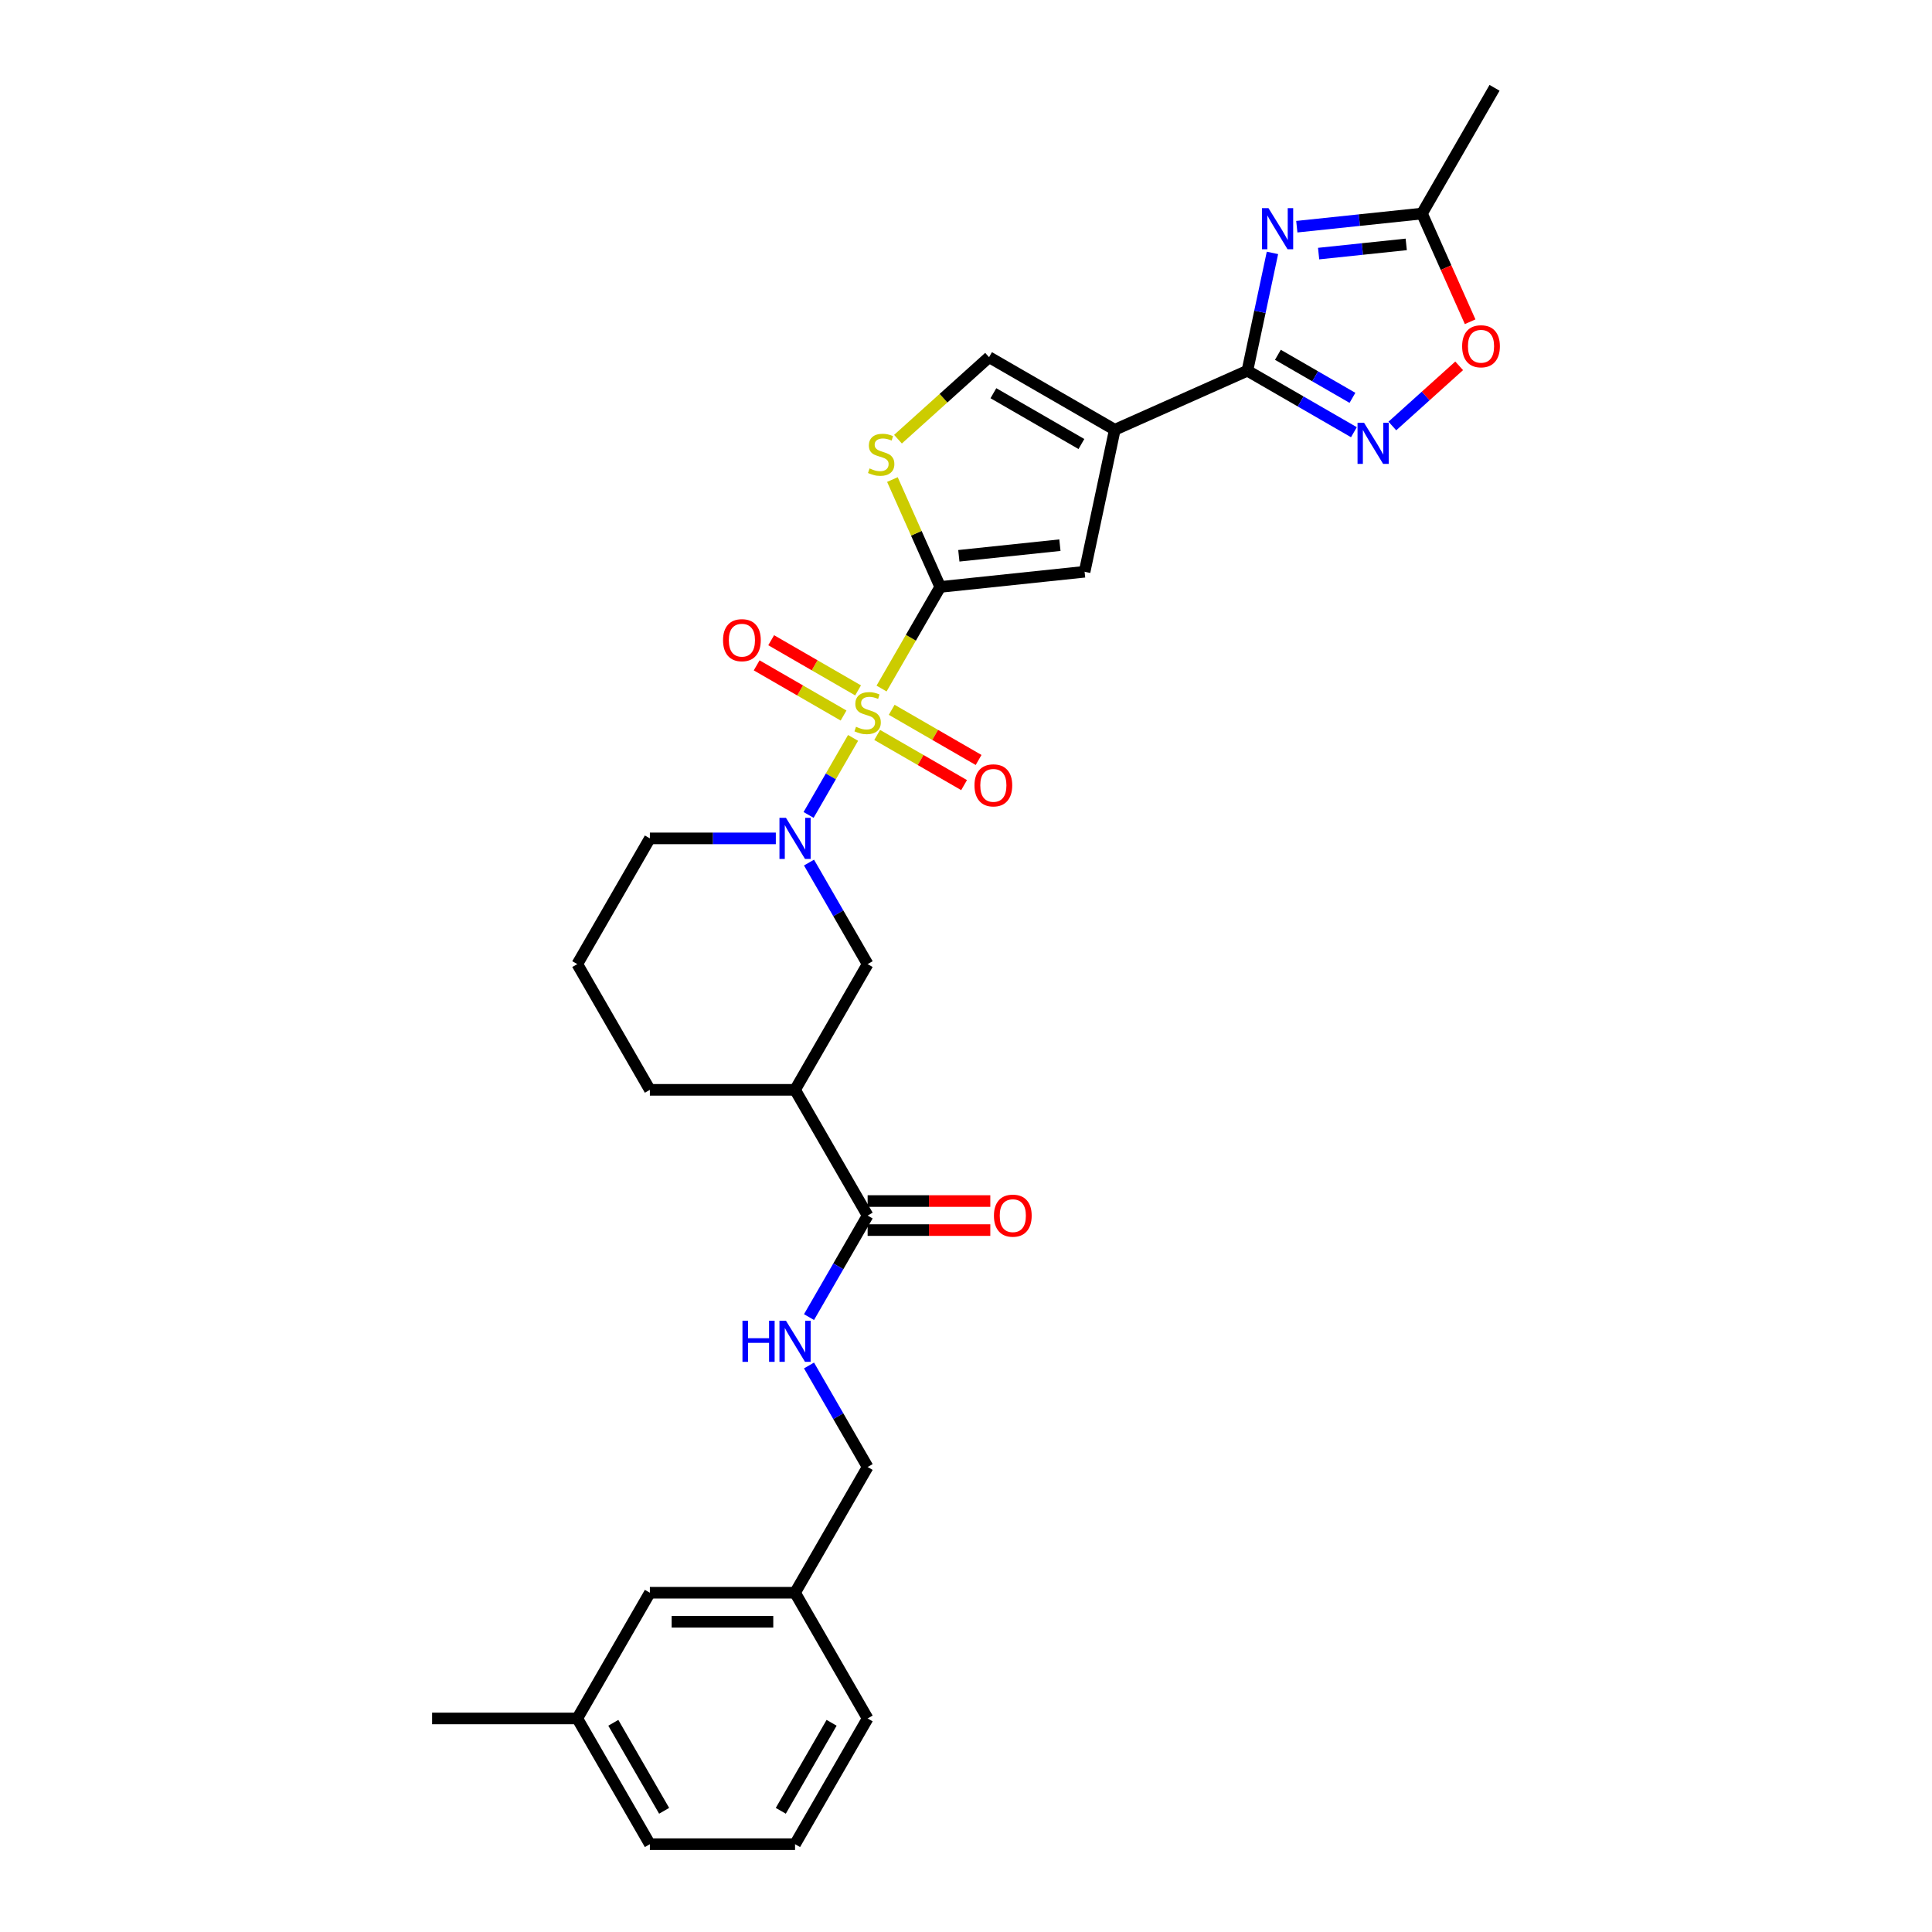 <?xml version='1.0' encoding='iso-8859-1'?>
<svg version='1.1' baseProfile='full'
              xmlns='http://www.w3.org/2000/svg'
                      xmlns:rdkit='http://www.rdkit.org/xml'
                      xmlns:xlink='http://www.w3.org/1999/xlink'
                  xml:space='preserve'
width='1000px' height='1000px' viewBox='0 0 1000 1000'>
<!-- END OF HEADER -->
<rect style='opacity:1.0;fill:#FFFFFF;stroke:none' width='1000' height='1000' x='0' y='0'> </rect>
<path class='bond-0' d='M 456.296,356.386 L 471.476,330.093' style='fill:none;fill-rule:evenodd;stroke:#CCCC00;stroke-width:6px;stroke-linecap:butt;stroke-linejoin:miter;stroke-opacity:1' />
<path class='bond-0' d='M 471.476,330.093 L 486.657,303.8' style='fill:none;fill-rule:evenodd;stroke:#000000;stroke-width:6px;stroke-linecap:butt;stroke-linejoin:miter;stroke-opacity:1' />
<path class='bond-3' d='M 441.546,381.934 L 430.036,401.871' style='fill:none;fill-rule:evenodd;stroke:#CCCC00;stroke-width:6px;stroke-linecap:butt;stroke-linejoin:miter;stroke-opacity:1' />
<path class='bond-3' d='M 430.036,401.871 L 418.525,421.807' style='fill:none;fill-rule:evenodd;stroke:#0000FF;stroke-width:6px;stroke-linecap:butt;stroke-linejoin:miter;stroke-opacity:1' />
<path class='bond-14' d='M 444.142,357.343 L 421.653,344.359' style='fill:none;fill-rule:evenodd;stroke:#CCCC00;stroke-width:6px;stroke-linecap:butt;stroke-linejoin:miter;stroke-opacity:1' />
<path class='bond-14' d='M 421.653,344.359 L 399.164,331.376' style='fill:none;fill-rule:evenodd;stroke:#FF0000;stroke-width:6px;stroke-linecap:butt;stroke-linejoin:miter;stroke-opacity:1' />
<path class='bond-14' d='M 436.627,370.358 L 414.139,357.374' style='fill:none;fill-rule:evenodd;stroke:#CCCC00;stroke-width:6px;stroke-linecap:butt;stroke-linejoin:miter;stroke-opacity:1' />
<path class='bond-14' d='M 414.139,357.374 L 391.65,344.391' style='fill:none;fill-rule:evenodd;stroke:#FF0000;stroke-width:6px;stroke-linecap:butt;stroke-linejoin:miter;stroke-opacity:1' />
<path class='bond-15' d='M 454.03,380.406 L 476.519,393.39' style='fill:none;fill-rule:evenodd;stroke:#CCCC00;stroke-width:6px;stroke-linecap:butt;stroke-linejoin:miter;stroke-opacity:1' />
<path class='bond-15' d='M 476.519,393.39 L 499.008,406.373' style='fill:none;fill-rule:evenodd;stroke:#FF0000;stroke-width:6px;stroke-linecap:butt;stroke-linejoin:miter;stroke-opacity:1' />
<path class='bond-15' d='M 461.544,367.391 L 484.033,380.375' style='fill:none;fill-rule:evenodd;stroke:#CCCC00;stroke-width:6px;stroke-linecap:butt;stroke-linejoin:miter;stroke-opacity:1' />
<path class='bond-15' d='M 484.033,380.375 L 506.522,393.359' style='fill:none;fill-rule:evenodd;stroke:#FF0000;stroke-width:6px;stroke-linecap:butt;stroke-linejoin:miter;stroke-opacity:1' />
<path class='bond-6' d='M 486.657,303.8 L 561.387,295.946' style='fill:none;fill-rule:evenodd;stroke:#000000;stroke-width:6px;stroke-linecap:butt;stroke-linejoin:miter;stroke-opacity:1' />
<path class='bond-6' d='M 496.295,287.676 L 548.606,282.178' style='fill:none;fill-rule:evenodd;stroke:#000000;stroke-width:6px;stroke-linecap:butt;stroke-linejoin:miter;stroke-opacity:1' />
<path class='bond-7' d='M 486.657,303.8 L 474.283,276.007' style='fill:none;fill-rule:evenodd;stroke:#000000;stroke-width:6px;stroke-linecap:butt;stroke-linejoin:miter;stroke-opacity:1' />
<path class='bond-7' d='M 474.283,276.007 L 461.908,248.214' style='fill:none;fill-rule:evenodd;stroke:#CCCC00;stroke-width:6px;stroke-linecap:butt;stroke-linejoin:miter;stroke-opacity:1' />
<path class='bond-1' d='M 577.01,222.446 L 561.387,295.946' style='fill:none;fill-rule:evenodd;stroke:#000000;stroke-width:6px;stroke-linecap:butt;stroke-linejoin:miter;stroke-opacity:1' />
<path class='bond-2' d='M 577.01,222.446 L 645.655,191.883' style='fill:none;fill-rule:evenodd;stroke:#000000;stroke-width:6px;stroke-linecap:butt;stroke-linejoin:miter;stroke-opacity:1' />
<path class='bond-30' d='M 577.01,222.446 L 511.935,184.875' style='fill:none;fill-rule:evenodd;stroke:#000000;stroke-width:6px;stroke-linecap:butt;stroke-linejoin:miter;stroke-opacity:1' />
<path class='bond-30' d='M 559.734,229.825 L 514.182,203.526' style='fill:none;fill-rule:evenodd;stroke:#000000;stroke-width:6px;stroke-linecap:butt;stroke-linejoin:miter;stroke-opacity:1' />
<path class='bond-4' d='M 645.655,191.883 L 652.136,161.393' style='fill:none;fill-rule:evenodd;stroke:#000000;stroke-width:6px;stroke-linecap:butt;stroke-linejoin:miter;stroke-opacity:1' />
<path class='bond-4' d='M 652.136,161.393 L 658.617,130.902' style='fill:none;fill-rule:evenodd;stroke:#0000FF;stroke-width:6px;stroke-linecap:butt;stroke-linejoin:miter;stroke-opacity:1' />
<path class='bond-5' d='M 645.655,191.883 L 673.218,207.797' style='fill:none;fill-rule:evenodd;stroke:#000000;stroke-width:6px;stroke-linecap:butt;stroke-linejoin:miter;stroke-opacity:1' />
<path class='bond-5' d='M 673.218,207.797 L 700.781,223.71' style='fill:none;fill-rule:evenodd;stroke:#0000FF;stroke-width:6px;stroke-linecap:butt;stroke-linejoin:miter;stroke-opacity:1' />
<path class='bond-5' d='M 661.438,183.642 L 680.732,194.782' style='fill:none;fill-rule:evenodd;stroke:#000000;stroke-width:6px;stroke-linecap:butt;stroke-linejoin:miter;stroke-opacity:1' />
<path class='bond-5' d='M 680.732,194.782 L 700.026,205.921' style='fill:none;fill-rule:evenodd;stroke:#0000FF;stroke-width:6px;stroke-linecap:butt;stroke-linejoin:miter;stroke-opacity:1' />
<path class='bond-13' d='M 418.743,446.468 L 433.914,472.746' style='fill:none;fill-rule:evenodd;stroke:#0000FF;stroke-width:6px;stroke-linecap:butt;stroke-linejoin:miter;stroke-opacity:1' />
<path class='bond-13' d='M 433.914,472.746 L 449.086,499.024' style='fill:none;fill-rule:evenodd;stroke:#000000;stroke-width:6px;stroke-linecap:butt;stroke-linejoin:miter;stroke-opacity:1' />
<path class='bond-19' d='M 401.566,433.949 L 368.97,433.949' style='fill:none;fill-rule:evenodd;stroke:#0000FF;stroke-width:6px;stroke-linecap:butt;stroke-linejoin:miter;stroke-opacity:1' />
<path class='bond-19' d='M 368.97,433.949 L 336.374,433.949' style='fill:none;fill-rule:evenodd;stroke:#000000;stroke-width:6px;stroke-linecap:butt;stroke-linejoin:miter;stroke-opacity:1' />
<path class='bond-11' d='M 671.226,117.338 L 703.617,113.933' style='fill:none;fill-rule:evenodd;stroke:#0000FF;stroke-width:6px;stroke-linecap:butt;stroke-linejoin:miter;stroke-opacity:1' />
<path class='bond-11' d='M 703.617,113.933 L 736.008,110.529' style='fill:none;fill-rule:evenodd;stroke:#000000;stroke-width:6px;stroke-linecap:butt;stroke-linejoin:miter;stroke-opacity:1' />
<path class='bond-11' d='M 682.514,131.263 L 705.188,128.879' style='fill:none;fill-rule:evenodd;stroke:#0000FF;stroke-width:6px;stroke-linecap:butt;stroke-linejoin:miter;stroke-opacity:1' />
<path class='bond-11' d='M 705.188,128.879 L 727.861,126.496' style='fill:none;fill-rule:evenodd;stroke:#000000;stroke-width:6px;stroke-linecap:butt;stroke-linejoin:miter;stroke-opacity:1' />
<path class='bond-12' d='M 720.678,220.496 L 737.968,204.928' style='fill:none;fill-rule:evenodd;stroke:#0000FF;stroke-width:6px;stroke-linecap:butt;stroke-linejoin:miter;stroke-opacity:1' />
<path class='bond-12' d='M 737.968,204.928 L 755.258,189.36' style='fill:none;fill-rule:evenodd;stroke:#FF0000;stroke-width:6px;stroke-linecap:butt;stroke-linejoin:miter;stroke-opacity:1' />
<path class='bond-8' d='M 464.795,227.32 L 488.365,206.098' style='fill:none;fill-rule:evenodd;stroke:#CCCC00;stroke-width:6px;stroke-linecap:butt;stroke-linejoin:miter;stroke-opacity:1' />
<path class='bond-8' d='M 488.365,206.098 L 511.935,184.875' style='fill:none;fill-rule:evenodd;stroke:#000000;stroke-width:6px;stroke-linecap:butt;stroke-linejoin:miter;stroke-opacity:1' />
<path class='bond-9' d='M 411.515,564.098 L 449.086,499.024' style='fill:none;fill-rule:evenodd;stroke:#000000;stroke-width:6px;stroke-linecap:butt;stroke-linejoin:miter;stroke-opacity:1' />
<path class='bond-10' d='M 411.515,564.098 L 449.086,629.173' style='fill:none;fill-rule:evenodd;stroke:#000000;stroke-width:6px;stroke-linecap:butt;stroke-linejoin:miter;stroke-opacity:1' />
<path class='bond-31' d='M 411.515,564.098 L 336.374,564.098' style='fill:none;fill-rule:evenodd;stroke:#000000;stroke-width:6px;stroke-linecap:butt;stroke-linejoin:miter;stroke-opacity:1' />
<path class='bond-16' d='M 449.086,629.173 L 433.914,655.451' style='fill:none;fill-rule:evenodd;stroke:#000000;stroke-width:6px;stroke-linecap:butt;stroke-linejoin:miter;stroke-opacity:1' />
<path class='bond-16' d='M 433.914,655.451 L 418.743,681.729' style='fill:none;fill-rule:evenodd;stroke:#0000FF;stroke-width:6px;stroke-linecap:butt;stroke-linejoin:miter;stroke-opacity:1' />
<path class='bond-17' d='M 449.086,636.687 L 480.833,636.687' style='fill:none;fill-rule:evenodd;stroke:#000000;stroke-width:6px;stroke-linecap:butt;stroke-linejoin:miter;stroke-opacity:1' />
<path class='bond-17' d='M 480.833,636.687 L 512.581,636.687' style='fill:none;fill-rule:evenodd;stroke:#FF0000;stroke-width:6px;stroke-linecap:butt;stroke-linejoin:miter;stroke-opacity:1' />
<path class='bond-17' d='M 449.086,621.659 L 480.833,621.659' style='fill:none;fill-rule:evenodd;stroke:#000000;stroke-width:6px;stroke-linecap:butt;stroke-linejoin:miter;stroke-opacity:1' />
<path class='bond-17' d='M 480.833,621.659 L 512.581,621.659' style='fill:none;fill-rule:evenodd;stroke:#FF0000;stroke-width:6px;stroke-linecap:butt;stroke-linejoin:miter;stroke-opacity:1' />
<path class='bond-25' d='M 736.008,110.529 L 773.578,45.455' style='fill:none;fill-rule:evenodd;stroke:#000000;stroke-width:6px;stroke-linecap:butt;stroke-linejoin:miter;stroke-opacity:1' />
<path class='bond-32' d='M 736.008,110.529 L 748.475,138.532' style='fill:none;fill-rule:evenodd;stroke:#000000;stroke-width:6px;stroke-linecap:butt;stroke-linejoin:miter;stroke-opacity:1' />
<path class='bond-32' d='M 748.475,138.532 L 760.943,166.536' style='fill:none;fill-rule:evenodd;stroke:#FF0000;stroke-width:6px;stroke-linecap:butt;stroke-linejoin:miter;stroke-opacity:1' />
<path class='bond-18' d='M 418.743,706.766 L 433.914,733.044' style='fill:none;fill-rule:evenodd;stroke:#0000FF;stroke-width:6px;stroke-linecap:butt;stroke-linejoin:miter;stroke-opacity:1' />
<path class='bond-18' d='M 433.914,733.044 L 449.086,759.322' style='fill:none;fill-rule:evenodd;stroke:#000000;stroke-width:6px;stroke-linecap:butt;stroke-linejoin:miter;stroke-opacity:1' />
<path class='bond-21' d='M 449.086,759.322 L 411.515,824.396' style='fill:none;fill-rule:evenodd;stroke:#000000;stroke-width:6px;stroke-linecap:butt;stroke-linejoin:miter;stroke-opacity:1' />
<path class='bond-24' d='M 336.374,433.949 L 298.803,499.024' style='fill:none;fill-rule:evenodd;stroke:#000000;stroke-width:6px;stroke-linecap:butt;stroke-linejoin:miter;stroke-opacity:1' />
<path class='bond-20' d='M 336.374,824.396 L 411.515,824.396' style='fill:none;fill-rule:evenodd;stroke:#000000;stroke-width:6px;stroke-linecap:butt;stroke-linejoin:miter;stroke-opacity:1' />
<path class='bond-20' d='M 347.645,839.425 L 400.244,839.425' style='fill:none;fill-rule:evenodd;stroke:#000000;stroke-width:6px;stroke-linecap:butt;stroke-linejoin:miter;stroke-opacity:1' />
<path class='bond-23' d='M 336.374,824.396 L 298.803,889.471' style='fill:none;fill-rule:evenodd;stroke:#000000;stroke-width:6px;stroke-linecap:butt;stroke-linejoin:miter;stroke-opacity:1' />
<path class='bond-27' d='M 411.515,824.396 L 449.086,889.471' style='fill:none;fill-rule:evenodd;stroke:#000000;stroke-width:6px;stroke-linecap:butt;stroke-linejoin:miter;stroke-opacity:1' />
<path class='bond-22' d='M 336.374,564.098 L 298.803,499.024' style='fill:none;fill-rule:evenodd;stroke:#000000;stroke-width:6px;stroke-linecap:butt;stroke-linejoin:miter;stroke-opacity:1' />
<path class='bond-29' d='M 298.803,889.471 L 223.661,889.471' style='fill:none;fill-rule:evenodd;stroke:#000000;stroke-width:6px;stroke-linecap:butt;stroke-linejoin:miter;stroke-opacity:1' />
<path class='bond-33' d='M 298.803,889.471 L 336.374,954.545' style='fill:none;fill-rule:evenodd;stroke:#000000;stroke-width:6px;stroke-linecap:butt;stroke-linejoin:miter;stroke-opacity:1' />
<path class='bond-33' d='M 317.453,891.718 L 343.753,937.27' style='fill:none;fill-rule:evenodd;stroke:#000000;stroke-width:6px;stroke-linecap:butt;stroke-linejoin:miter;stroke-opacity:1' />
<path class='bond-26' d='M 411.515,954.545 L 449.086,889.471' style='fill:none;fill-rule:evenodd;stroke:#000000;stroke-width:6px;stroke-linecap:butt;stroke-linejoin:miter;stroke-opacity:1' />
<path class='bond-26' d='M 404.136,937.27 L 430.435,891.718' style='fill:none;fill-rule:evenodd;stroke:#000000;stroke-width:6px;stroke-linecap:butt;stroke-linejoin:miter;stroke-opacity:1' />
<path class='bond-28' d='M 411.515,954.545 L 336.374,954.545' style='fill:none;fill-rule:evenodd;stroke:#000000;stroke-width:6px;stroke-linecap:butt;stroke-linejoin:miter;stroke-opacity:1' />
<path  class='atom-0' d='M 443.075 376.178
Q 443.315 376.268, 444.307 376.689
Q 445.299 377.11, 446.381 377.381
Q 447.493 377.621, 448.575 377.621
Q 450.589 377.621, 451.761 376.659
Q 452.933 375.667, 452.933 373.954
Q 452.933 372.782, 452.332 372.061
Q 451.761 371.339, 450.859 370.948
Q 449.958 370.558, 448.455 370.107
Q 446.561 369.536, 445.419 368.995
Q 444.307 368.454, 443.495 367.312
Q 442.714 366.169, 442.714 364.246
Q 442.714 361.571, 444.517 359.918
Q 446.351 358.265, 449.958 358.265
Q 452.422 358.265, 455.218 359.437
L 454.526 361.751
Q 451.971 360.699, 450.048 360.699
Q 447.974 360.699, 446.832 361.571
Q 445.69 362.412, 445.72 363.885
Q 445.72 365.027, 446.291 365.719
Q 446.892 366.41, 447.733 366.801
Q 448.605 367.191, 450.048 367.642
Q 451.971 368.243, 453.114 368.844
Q 454.256 369.446, 455.067 370.678
Q 455.909 371.88, 455.909 373.954
Q 455.909 376.9, 453.925 378.493
Q 451.971 380.056, 448.695 380.056
Q 446.802 380.056, 445.359 379.635
Q 443.946 379.244, 442.263 378.553
L 443.075 376.178
' fill='#CCCC00'/>
<path  class='atom-4' d='M 406.811 423.309
L 413.784 434.58
Q 414.476 435.692, 415.588 437.706
Q 416.7 439.72, 416.76 439.84
L 416.76 423.309
L 419.585 423.309
L 419.585 444.589
L 416.67 444.589
L 409.186 432.266
Q 408.314 430.823, 407.382 429.17
Q 406.481 427.517, 406.21 427.006
L 406.21 444.589
L 403.445 444.589
L 403.445 423.309
L 406.811 423.309
' fill='#0000FF'/>
<path  class='atom-5' d='M 656.574 107.743
L 663.547 119.015
Q 664.238 120.127, 665.35 122.141
Q 666.462 124.154, 666.523 124.275
L 666.523 107.743
L 669.348 107.743
L 669.348 129.024
L 666.432 129.024
L 658.948 116.7
Q 658.077 115.258, 657.145 113.605
Q 656.243 111.951, 655.973 111.44
L 655.973 129.024
L 653.207 129.024
L 653.207 107.743
L 656.574 107.743
' fill='#0000FF'/>
<path  class='atom-6' d='M 706.026 218.814
L 712.999 230.085
Q 713.69 231.197, 714.802 233.211
Q 715.914 235.225, 715.974 235.345
L 715.974 218.814
L 718.8 218.814
L 718.8 240.094
L 715.884 240.094
L 708.4 227.771
Q 707.528 226.328, 706.597 224.675
Q 705.695 223.022, 705.424 222.511
L 705.424 240.094
L 702.659 240.094
L 702.659 218.814
L 706.026 218.814
' fill='#0000FF'/>
<path  class='atom-8' d='M 450.083 242.458
Q 450.323 242.549, 451.315 242.969
Q 452.307 243.39, 453.389 243.661
Q 454.501 243.901, 455.583 243.901
Q 457.597 243.901, 458.769 242.939
Q 459.941 241.948, 459.941 240.234
Q 459.941 239.062, 459.34 238.341
Q 458.769 237.619, 457.867 237.229
Q 456.966 236.838, 455.463 236.387
Q 453.569 235.816, 452.427 235.275
Q 451.315 234.734, 450.503 233.592
Q 449.722 232.45, 449.722 230.526
Q 449.722 227.851, 451.525 226.198
Q 453.359 224.545, 456.966 224.545
Q 459.43 224.545, 462.225 225.717
L 461.534 228.031
Q 458.979 226.979, 457.056 226.979
Q 454.982 226.979, 453.84 227.851
Q 452.698 228.693, 452.728 230.165
Q 452.728 231.307, 453.299 231.999
Q 453.9 232.69, 454.741 233.081
Q 455.613 233.472, 457.056 233.922
Q 458.979 234.524, 460.121 235.125
Q 461.264 235.726, 462.075 236.958
Q 462.917 238.16, 462.917 240.234
Q 462.917 243.18, 460.933 244.773
Q 458.979 246.336, 455.703 246.336
Q 453.81 246.336, 452.367 245.915
Q 450.954 245.524, 449.271 244.833
L 450.083 242.458
' fill='#CCCC00'/>
<path  class='atom-13' d='M 756.802 179.234
Q 756.802 174.125, 759.327 171.269
Q 761.852 168.414, 766.57 168.414
Q 771.289 168.414, 773.814 171.269
Q 776.339 174.125, 776.339 179.234
Q 776.339 184.404, 773.784 187.35
Q 771.229 190.265, 766.57 190.265
Q 761.882 190.265, 759.327 187.35
Q 756.802 184.434, 756.802 179.234
M 766.57 187.861
Q 769.817 187.861, 771.56 185.697
Q 773.333 183.503, 773.333 179.234
Q 773.333 175.057, 771.56 172.953
Q 769.817 170.819, 766.57 170.819
Q 763.324 170.819, 761.551 172.923
Q 759.808 175.027, 759.808 179.234
Q 759.808 183.533, 761.551 185.697
Q 763.324 187.861, 766.57 187.861
' fill='#FF0000'/>
<path  class='atom-15' d='M 374.243 331.364
Q 374.243 326.254, 376.768 323.399
Q 379.293 320.543, 384.011 320.543
Q 388.73 320.543, 391.255 323.399
Q 393.78 326.254, 393.78 331.364
Q 393.78 336.534, 391.225 339.479
Q 388.67 342.395, 384.011 342.395
Q 379.323 342.395, 376.768 339.479
Q 374.243 336.564, 374.243 331.364
M 384.011 339.99
Q 387.258 339.99, 389.001 337.826
Q 390.774 335.632, 390.774 331.364
Q 390.774 327.186, 389.001 325.082
Q 387.258 322.948, 384.011 322.948
Q 380.765 322.948, 378.992 325.052
Q 377.249 327.156, 377.249 331.364
Q 377.249 335.662, 378.992 337.826
Q 380.765 339.99, 384.011 339.99
' fill='#FF0000'/>
<path  class='atom-16' d='M 504.392 406.505
Q 504.392 401.396, 506.917 398.54
Q 509.442 395.685, 514.16 395.685
Q 518.879 395.685, 521.404 398.54
Q 523.929 401.396, 523.929 406.505
Q 523.929 411.675, 521.374 414.621
Q 518.819 417.536, 514.16 417.536
Q 509.472 417.536, 506.917 414.621
Q 504.392 411.705, 504.392 406.505
M 514.16 415.132
Q 517.407 415.132, 519.15 412.968
Q 520.923 410.774, 520.923 406.505
Q 520.923 402.328, 519.15 400.224
Q 517.407 398.09, 514.16 398.09
Q 510.914 398.09, 509.141 400.194
Q 507.398 402.298, 507.398 406.505
Q 507.398 410.804, 509.141 412.968
Q 510.914 415.132, 514.16 415.132
' fill='#FF0000'/>
<path  class='atom-17' d='M 384.299 683.607
L 387.184 683.607
L 387.184 692.654
L 398.065 692.654
L 398.065 683.607
L 400.95 683.607
L 400.95 704.887
L 398.065 704.887
L 398.065 695.059
L 387.184 695.059
L 387.184 704.887
L 384.299 704.887
L 384.299 683.607
' fill='#0000FF'/>
<path  class='atom-17' d='M 406.811 683.607
L 413.784 694.878
Q 414.476 695.991, 415.588 698.004
Q 416.7 700.018, 416.76 700.138
L 416.76 683.607
L 419.585 683.607
L 419.585 704.887
L 416.67 704.887
L 409.186 692.564
Q 408.314 691.121, 407.382 689.468
Q 406.481 687.815, 406.21 687.304
L 406.21 704.887
L 403.445 704.887
L 403.445 683.607
L 406.811 683.607
' fill='#0000FF'/>
<path  class='atom-18' d='M 514.459 629.233
Q 514.459 624.123, 516.984 621.268
Q 519.509 618.412, 524.228 618.412
Q 528.946 618.412, 531.471 621.268
Q 533.996 624.123, 533.996 629.233
Q 533.996 634.403, 531.441 637.348
Q 528.886 640.264, 524.228 640.264
Q 519.539 640.264, 516.984 637.348
Q 514.459 634.433, 514.459 629.233
M 524.228 637.859
Q 527.474 637.859, 529.217 635.695
Q 530.99 633.501, 530.99 629.233
Q 530.99 625.055, 529.217 622.951
Q 527.474 620.817, 524.228 620.817
Q 520.981 620.817, 519.208 622.921
Q 517.465 625.025, 517.465 629.233
Q 517.465 633.531, 519.208 635.695
Q 520.981 637.859, 524.228 637.859
' fill='#FF0000'/>
</svg>
